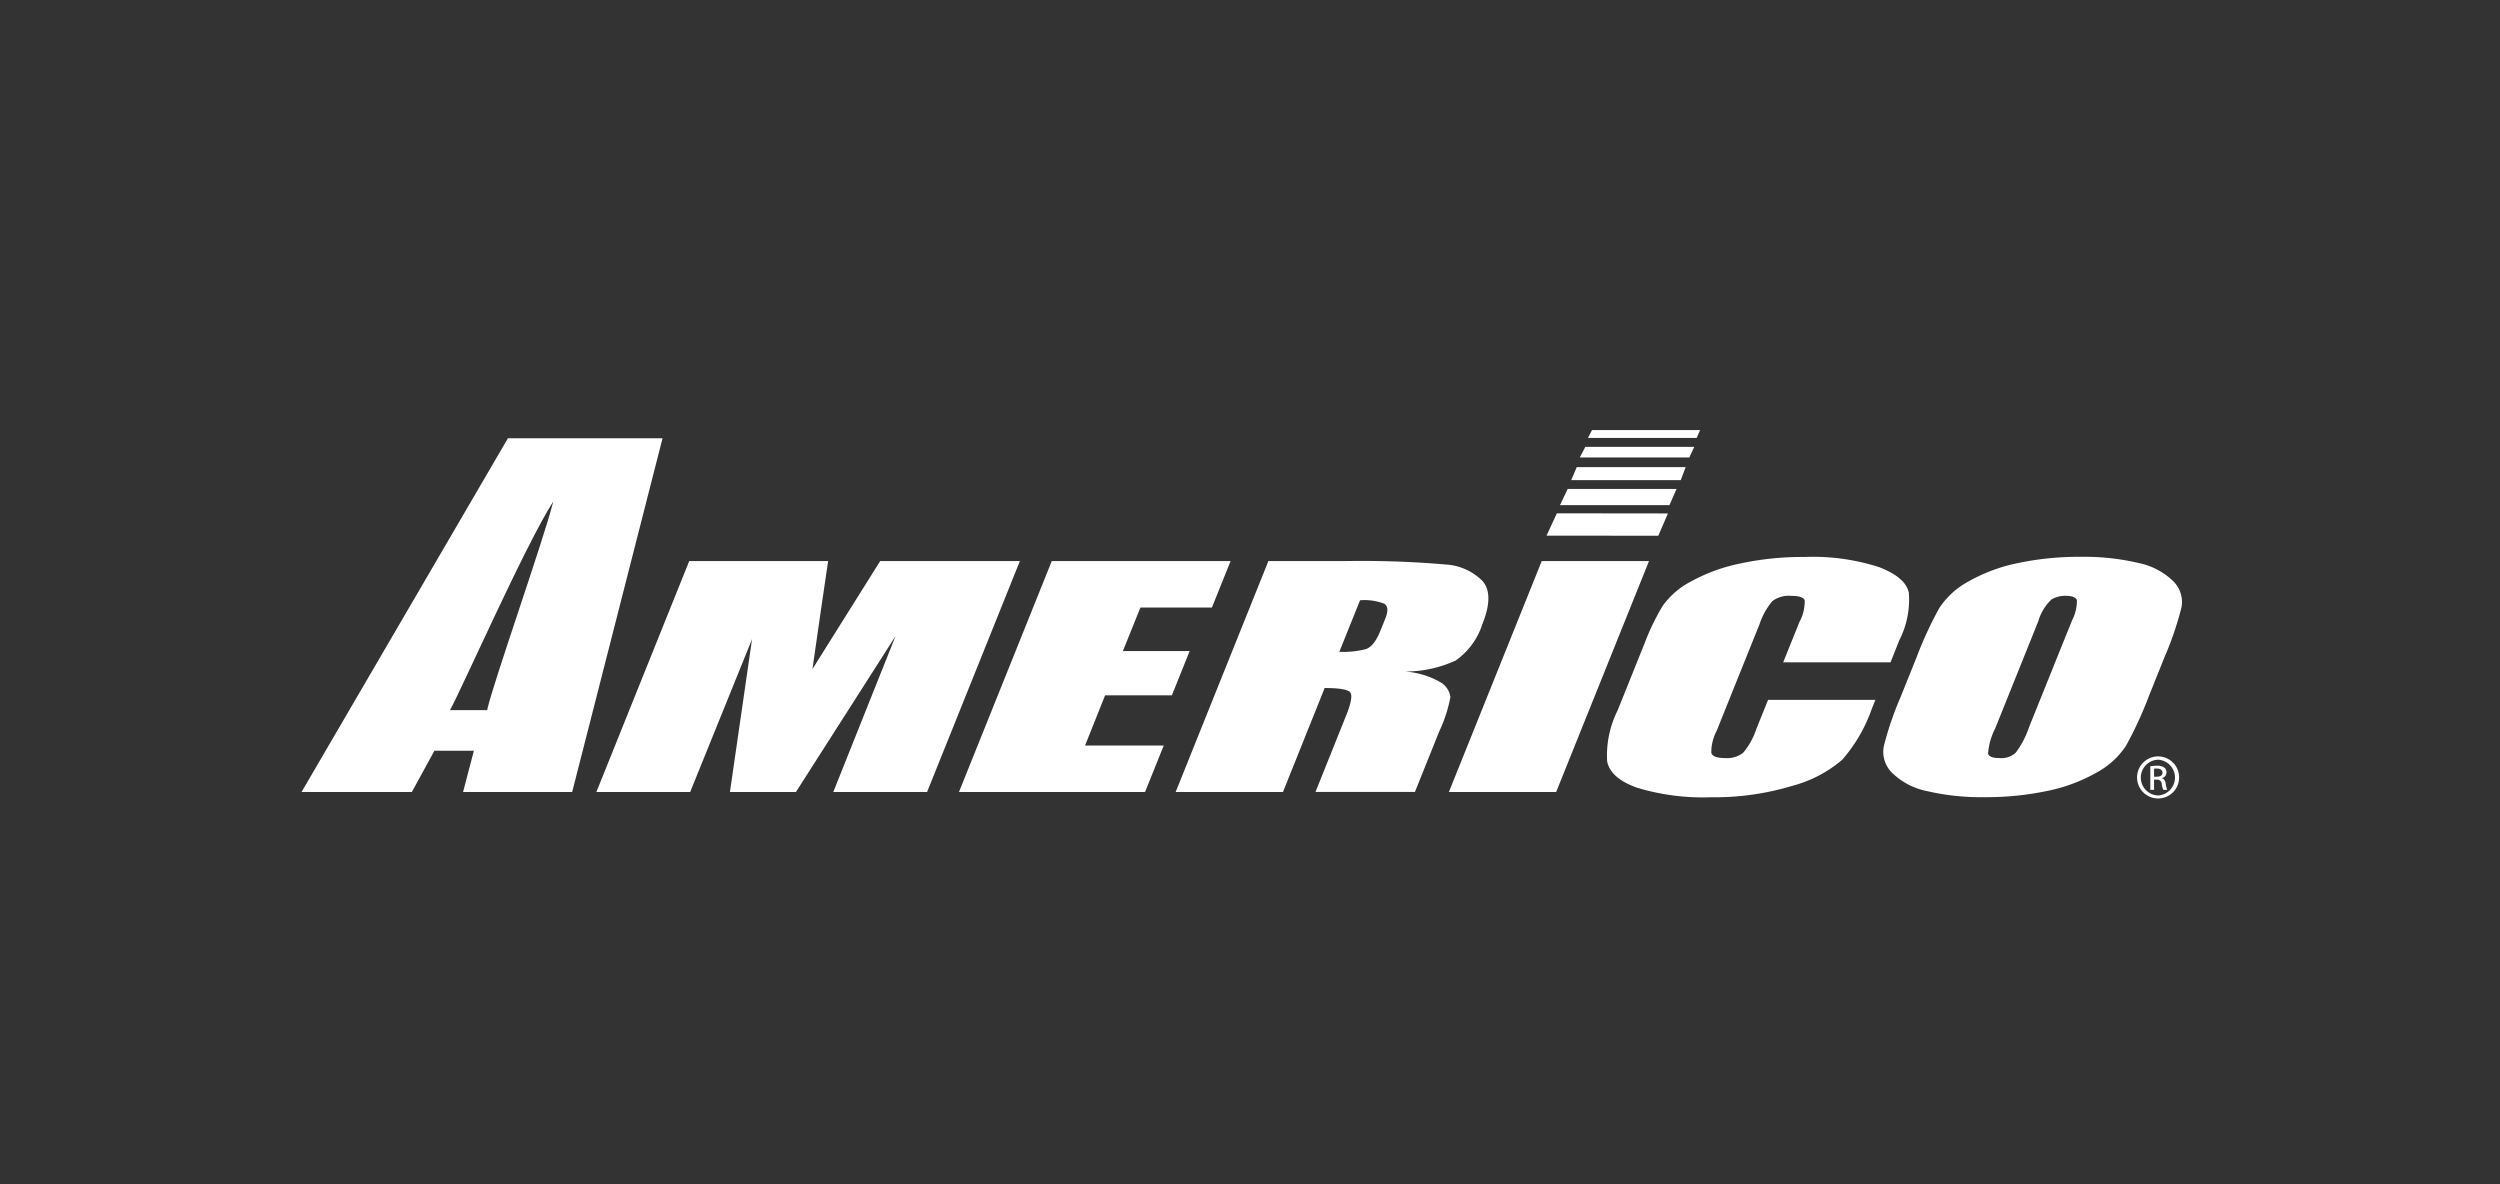 <svg xmlns="http://www.w3.org/2000/svg" width="114" height="54" viewBox="0 0 114 54"><rect x="0" y="0" width="114" height="54" fill="#333333" stroke="none"/><g id="carrier-americo" transform="translate(-710 -4670)"><g id="americo_bw_logo" data-name="americo bw logo" transform="translate(723.75 4689.611)"><g id="Group_18604" data-name="Group 18604" transform="translate(0 0)"><g id="Group_18602" data-name="Group 18602"><path id="Path_78874" data-name="Path 78874" d="M6.769,12.986c.53-.944,3.409-7.48,4.712-9.52-.444,1.78-2.759,8.315-3.018,9.52ZM9.412.587,0,16.718H5.03l1.029-1.881h1.8l-.493,1.881h4.975L16.462.587Z" transform="translate(0 -0.214)" fill="#fff"></path><path id="Path_78875" data-name="Path 78875" d="M40.458,9.4,36.227,19.929H31.95l2.838-7.107-4.542,7.107H27.237l1.009-6.972-2.822,6.972H21.147L25.38,9.4h6.334q-.145.968-.331,2.255L31,14.322,34.087,9.4Z" transform="translate(-7.702 -3.425)" fill="#fff"></path><g id="Group_18601" data-name="Group 18601" transform="translate(29.979)"><path id="Path_78876" data-name="Path 78876" d="M51.382,9.4h8.155l-.852,2.119h-3.26l-.8,1.984H57.67l-.811,2.019H53.814L52.9,17.811h3.588l-.851,2.118H47.151Z" transform="translate(-47.151 -3.425)" fill="#fff"></path><path id="Path_78877" data-name="Path 78877" d="M72.2,11.344c.171.1.189.328.052.668l-.231.573q-.285.706-.664.831a4.279,4.279,0,0,1-1.206.123l.947-2.352A2.461,2.461,0,0,1,72.2,11.344Zm-9.511,8.585h4.894l1.9-4.741q1.01,0,1.166.2t-.183,1.046l-1.4,3.491H73.6l1.113-2.77a6.366,6.366,0,0,0,.505-1.56.954.954,0,0,0-.372-.621,3.725,3.725,0,0,0-1.734-.539,5.447,5.447,0,0,0,2.351-.505,3.229,3.229,0,0,0,1.21-1.65q.543-1.349.017-1.963A2.573,2.573,0,0,0,75,9.555,44.276,44.276,0,0,0,70.374,9.4H66.917Z" transform="translate(-52.808 -3.425)" fill="#fff"></path><path id="Path_78878" data-name="Path 78878" d="M91.413,9.4,87.18,19.929H82.288L86.521,9.4Z" transform="translate(-59.948 -3.425)" fill="#fff"></path><path id="Path_78879" data-name="Path 78879" d="M106.545,13.9h-4.894l.736-1.831a1.989,1.989,0,0,0,.245-1c-.052-.132-.256-.2-.612-.2a1.26,1.26,0,0,0-.861.238,3.145,3.145,0,0,0-.584,1.045l-1.96,4.877a2.068,2.068,0,0,0-.242,1c.046.158.258.237.638.237a1.182,1.182,0,0,0,.81-.238,3.3,3.3,0,0,0,.61-1.1l.53-1.316h4.893l-.164.411a7.074,7.074,0,0,1-1.345,2.317,5.766,5.766,0,0,1-2.306,1.2,12.219,12.219,0,0,1-3.687.513,10.365,10.365,0,0,1-3.369-.436q-1.217-.438-1.361-1.209a4.6,4.6,0,0,1,.476-2.311l1.24-3.083a10.47,10.47,0,0,1,.824-1.7,3.666,3.666,0,0,1,1.272-1.094,7.924,7.924,0,0,1,2.248-.824,13.4,13.4,0,0,1,2.938-.3A9.848,9.848,0,0,1,106,9.551q1.222.463,1.379,1.165a4.079,4.079,0,0,1-.433,2.177Z" transform="translate(-64.066 -3.309)" fill="#fff"></path><path id="Path_78880" data-name="Path 78880" d="M120.09,16.846a4.229,4.229,0,0,1-.61,1.173.969.969,0,0,1-.733.248q-.485,0-.53-.214a2.985,2.985,0,0,1,.322-1.132l1.974-4.91a2.185,2.185,0,0,1,.594-.975,1.2,1.2,0,0,1,.65-.168c.3,0,.47.069.511.205a1.965,1.965,0,0,1-.231.937Zm6.171-3.178a14.766,14.766,0,0,0,.777-2.279,1.332,1.332,0,0,0-.388-1.2,3.2,3.2,0,0,0-1.6-.825,10.729,10.729,0,0,0-2.6-.275,13.481,13.481,0,0,0-2.9.291,7.632,7.632,0,0,0-2.234.837,3.67,3.67,0,0,0-1.322,1.206,17.426,17.426,0,0,0-1.037,2.248l-.724,1.8a14.643,14.643,0,0,0-.775,2.274,1.352,1.352,0,0,0,.388,1.2,3.166,3.166,0,0,0,1.6.83,10.823,10.823,0,0,0,2.6.274,13.477,13.477,0,0,0,2.9-.291,7.559,7.559,0,0,0,2.237-.841,3.732,3.732,0,0,0,1.321-1.207,17.351,17.351,0,0,0,1.035-2.242Z" transform="translate(-71.29 -3.309)" fill="#fff"></path><g id="Group_18600" data-name="Group 18600" transform="translate(26.793)"><path id="Path_78881" data-name="Path 78881" d="M97.216.359,97.374,0H92.445l-.187.359Z" transform="translate(-90.371)" fill="#fff"></path><path id="Path_78882" data-name="Path 78882" d="M94.387,6.993l.44-1.017L89.762,5.97l-.471,1.018Z" transform="translate(-89.291 -2.174)" fill="#fff"></path><path id="Path_78883" data-name="Path 78883" d="M95.246,4.959l.325-.74-4.963,0-.354.74Z" transform="translate(-89.642 -1.535)" fill="#fff"></path><path id="Path_78884" data-name="Path 78884" d="M96.055,3.252l.225-.595H91.314l-.255.595Z" transform="translate(-89.935 -0.968)" fill="#fff"></path><path id="Path_78885" data-name="Path 78885" d="M96.67,1.69l.225-.483H91.928l-.254.483Z" transform="translate(-90.159 -0.44)" fill="#fff"></path></g></g></g><g id="Group_18603" data-name="Group 18603" transform="translate(83.7 14.881)"><path id="Path_78886" data-name="Path 78886" d="M132.607,23.405a.959.959,0,1,1-.006,0Zm-.006.151a.816.816,0,0,0,.006,1.631.817.817,0,0,0,0-1.631Zm-.18,1.375h-.172V23.855a1.956,1.956,0,0,1,.3-.025.546.546,0,0,1,.336.084.25.25,0,0,1,.1.221.263.263,0,0,1-.21.259v.01c.094.017.158.1.18.262a.933.933,0,0,0,.066.264h-.177a.778.778,0,0,1-.074-.275.2.2,0,0,0-.233-.188h-.118Zm0-.6h.124c.143,0,.261-.052.261-.186,0-.093-.07-.188-.261-.188a.733.733,0,0,0-.124.011Z" transform="translate(-131.645 -23.405)" fill="#fff"></path></g></g></g><g id="Group_18613" data-name="Group 18613" transform="translate(287)"><rect id="Rectangle_2414" data-name="Rectangle 2414" width="114" height="54" transform="translate(423 4670)" fill="none"></rect><rect id="Rectangle_2415" data-name="Rectangle 2415" width="84" height="27" transform="translate(438 4684)" fill="none"></rect></g></g></svg>